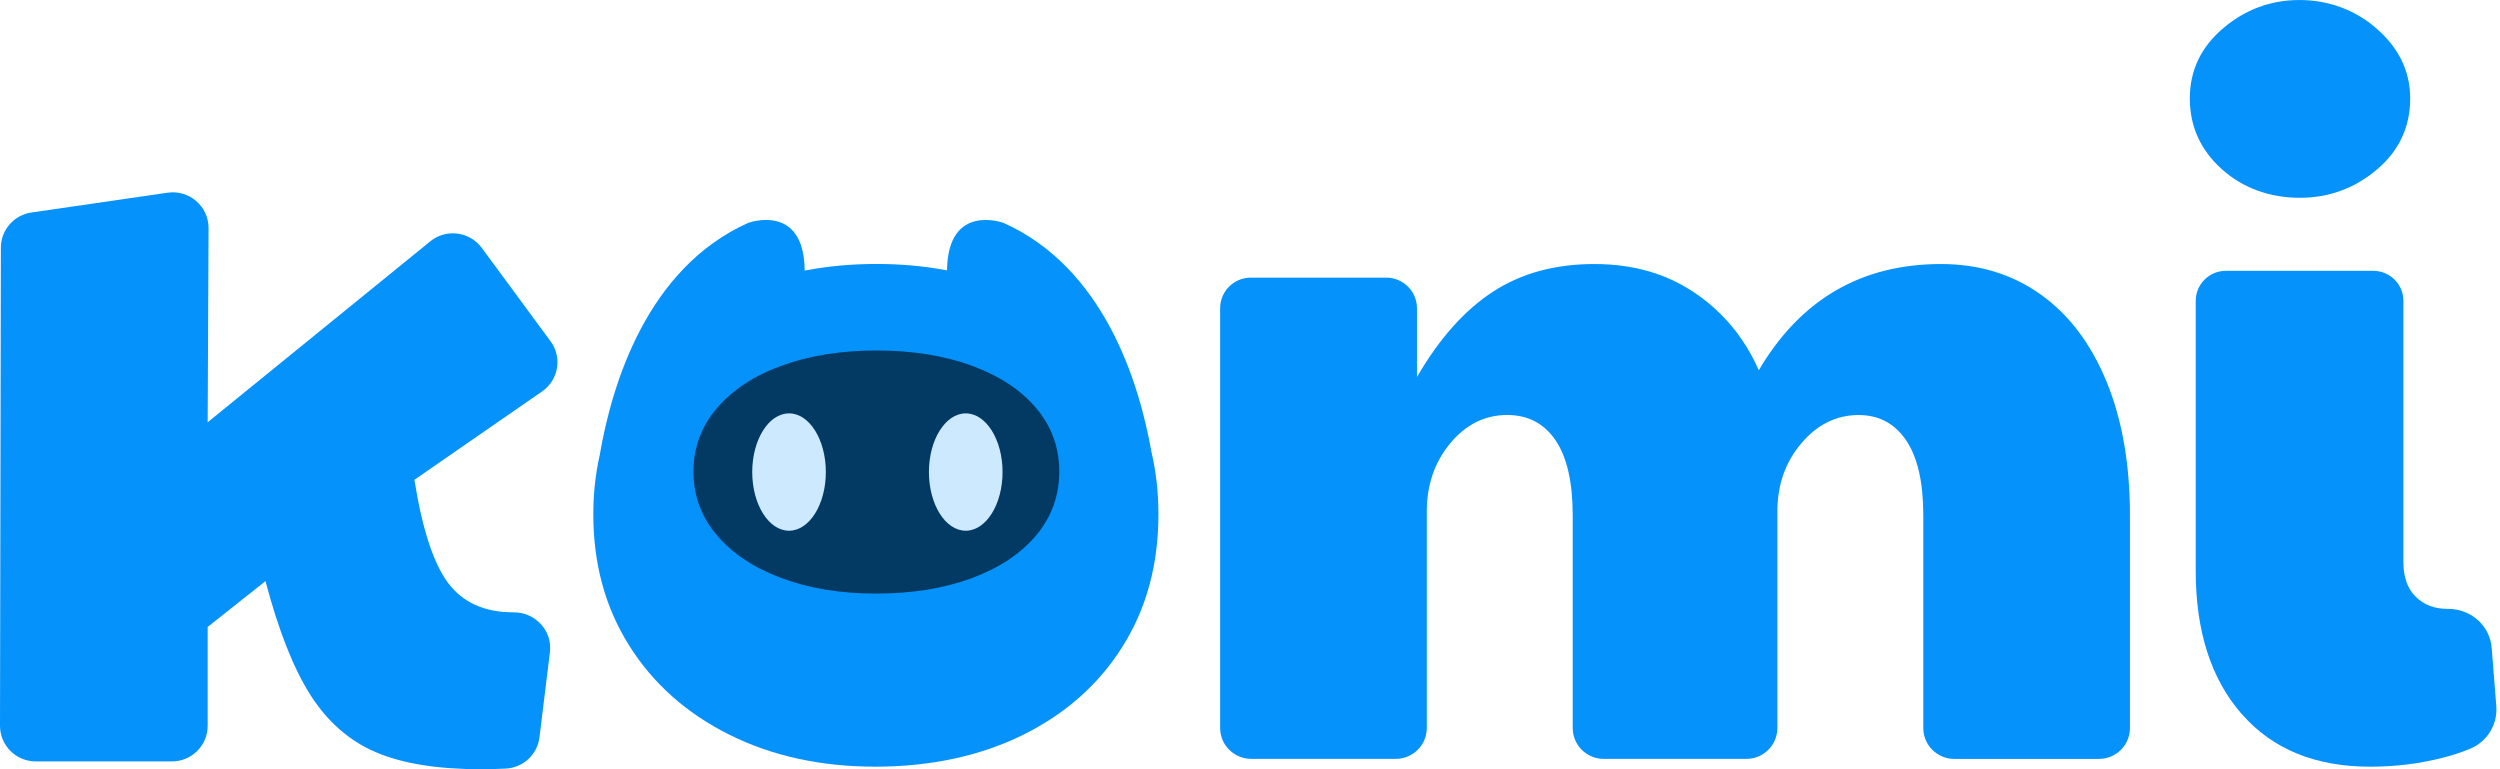 <svg xmlns="http://www.w3.org/2000/svg" width="208" height="64" viewBox="0 0 208 64" fill="none">
  <g clip-path="url(#clip0_194_55428)">
    <path d="M31.259 62.58C29.06 61.635 27.25 60.053 25.837 57.837C24.422 55.62 23.173 52.459 22.088 48.35L17.278 52.161V60.389C17.278 62.025 15.946 63.35 14.301 63.35H2.977C1.332 63.35 0 62.023 0 60.384L0.072 20.604C0.072 19.135 1.157 17.892 2.618 17.679L13.942 16.033C15.742 15.771 17.356 17.163 17.351 18.971L17.278 35.132L35.798 20.08C37.12 19.007 39.075 19.253 40.084 20.625L45.803 28.388C46.792 29.731 46.475 31.619 45.101 32.569L34.479 39.919C35.132 44.028 36.069 46.891 37.291 48.514C38.515 50.135 40.319 50.946 42.713 50.946C42.723 50.946 42.733 50.946 42.741 50.946C44.551 50.941 45.969 52.479 45.752 54.264L44.884 61.347C44.709 62.772 43.529 63.874 42.088 63.946C41.375 63.982 40.689 64 40.025 64C36.385 64 33.462 63.525 31.262 62.58H31.259Z" fill="#0592FA"/>
    <path d="M72.606 52.21C82.49 52.21 90.502 46.728 90.502 39.965C90.502 33.202 82.49 27.72 72.606 27.72C62.723 27.72 54.711 33.202 54.711 39.965C54.711 46.728 62.723 52.21 72.606 52.21Z" fill="#023A64"/>
    <path d="M95.805 37.623C94.754 31.678 91.798 22.268 83.5 18.547C83.5 18.547 78.857 16.824 78.793 22.494C76.939 22.142 74.979 21.962 72.914 21.962C70.848 21.962 68.834 22.147 66.952 22.512C66.918 18.971 65.103 18.3 63.737 18.3C62.906 18.3 62.243 18.547 62.243 18.547C53.823 22.322 50.903 31.963 49.893 37.887C49.542 39.441 49.364 41.074 49.364 42.792C49.364 46.901 50.353 50.533 52.338 53.694C54.319 56.855 57.092 59.328 60.65 61.111C64.207 62.893 68.269 63.787 72.831 63.787C77.393 63.787 81.537 62.908 85.095 61.152C88.653 59.395 91.424 56.938 93.406 53.776C95.389 50.615 96.381 46.955 96.381 42.792C96.381 40.974 96.187 39.251 95.805 37.623ZM86.208 44.544C84.922 46.072 83.13 47.261 80.827 48.111C78.524 48.958 75.878 49.385 72.888 49.385C69.898 49.385 67.306 48.953 65.003 48.09C62.7 47.227 60.905 46.033 59.622 44.505C58.339 42.975 57.696 41.218 57.696 39.233C57.696 37.248 58.346 35.491 59.648 33.963C60.949 32.433 62.751 31.251 65.054 30.417C67.357 29.579 69.986 29.161 72.942 29.161C75.898 29.161 78.576 29.587 80.879 30.435C83.182 31.285 84.966 32.466 86.234 33.981C87.499 35.496 88.132 37.248 88.132 39.233C88.132 41.218 87.491 43.016 86.208 44.544Z" fill="#0592FA"/>
    <path d="M104.067 23.1H115.335C116.747 23.1 117.891 24.238 117.891 25.643V31.37C119.737 28.183 121.844 25.817 124.206 24.276C126.569 22.736 129.38 21.968 132.641 21.968C135.902 21.968 138.632 22.767 140.994 24.359C143.356 25.953 145.135 28.1 146.331 30.802C149.806 24.913 154.859 21.968 161.487 21.968C164.637 21.968 167.394 22.805 169.757 24.479C172.119 26.154 173.952 28.573 175.256 31.734C176.56 34.896 177.211 38.612 177.211 42.88V60.574C177.211 61.992 176.054 63.142 174.629 63.142H162.6C161.174 63.142 160.018 61.992 160.018 60.574V42.88C160.018 40.124 159.543 38.044 158.592 36.639C157.642 35.235 156.323 34.531 154.639 34.531C152.791 34.531 151.203 35.314 149.873 36.881C148.541 38.447 147.877 40.34 147.877 42.554V60.572C147.877 61.989 146.721 63.14 145.295 63.14H133.432C132.006 63.14 130.85 61.989 130.85 60.572V42.877C130.85 40.122 130.375 38.042 129.424 36.637C128.474 35.232 127.129 34.528 125.391 34.528C123.543 34.528 121.968 35.312 120.664 36.878C119.36 38.445 118.709 40.337 118.709 42.551V60.569C118.709 61.987 117.553 63.137 116.127 63.137H104.098C102.673 63.137 101.516 61.987 101.516 60.569V25.64C101.516 24.235 102.66 23.098 104.072 23.098L104.067 23.1Z" fill="#0592FA"/>
    <path d="M184.843 14.063C183.077 12.471 182.194 10.511 182.194 8.187C182.194 5.863 183.118 3.919 184.964 2.352C186.81 0.786 188.93 0.002 191.321 0.002C193.712 0.002 195.979 0.814 197.799 2.434C199.619 4.055 200.528 5.973 200.528 8.19C200.528 10.568 199.604 12.54 197.758 14.107C195.909 15.673 193.766 16.456 191.321 16.456C188.876 16.456 186.606 15.66 184.843 14.065V14.063ZM186.513 59.411C183.96 56.493 182.684 52.52 182.684 47.497V25.029C182.684 23.65 183.808 22.532 185.194 22.532H197.453C198.84 22.532 199.963 23.65 199.963 25.029V46.768C199.963 48.011 200.301 48.971 200.983 49.644C201.662 50.319 202.545 50.658 203.632 50.658C203.642 50.658 203.652 50.658 203.665 50.658C205.558 50.648 207.161 52.032 207.308 53.907L207.693 58.751C207.812 60.256 206.96 61.676 205.565 62.272C204.845 62.577 204.052 62.842 203.185 63.06C201.256 63.545 199.26 63.789 197.195 63.789C192.633 63.789 189.072 62.331 186.521 59.413L186.513 59.411Z" fill="#0592FA"/>
    <path d="M80.35 44.156C82.041 44.156 83.412 41.97 83.412 39.274C83.412 36.578 82.041 34.392 80.35 34.392C78.658 34.392 77.287 36.578 77.287 39.274C77.287 41.97 78.658 44.156 80.35 44.156Z" fill="#CDE9FE"/>
    <path d="M65.648 44.156C67.339 44.156 68.71 41.97 68.71 39.274C68.71 36.578 67.339 34.392 65.648 34.392C63.957 34.392 62.586 36.578 62.586 39.274C62.586 41.97 63.957 44.156 65.648 44.156Z" fill="#CDE9FE"/>
  </g>
  <defs>
    <clipPath id="clip0_194_55428">
      <rect width="207.698" height="64" fill="white"/>
    </clipPath>
  </defs>
</svg>
